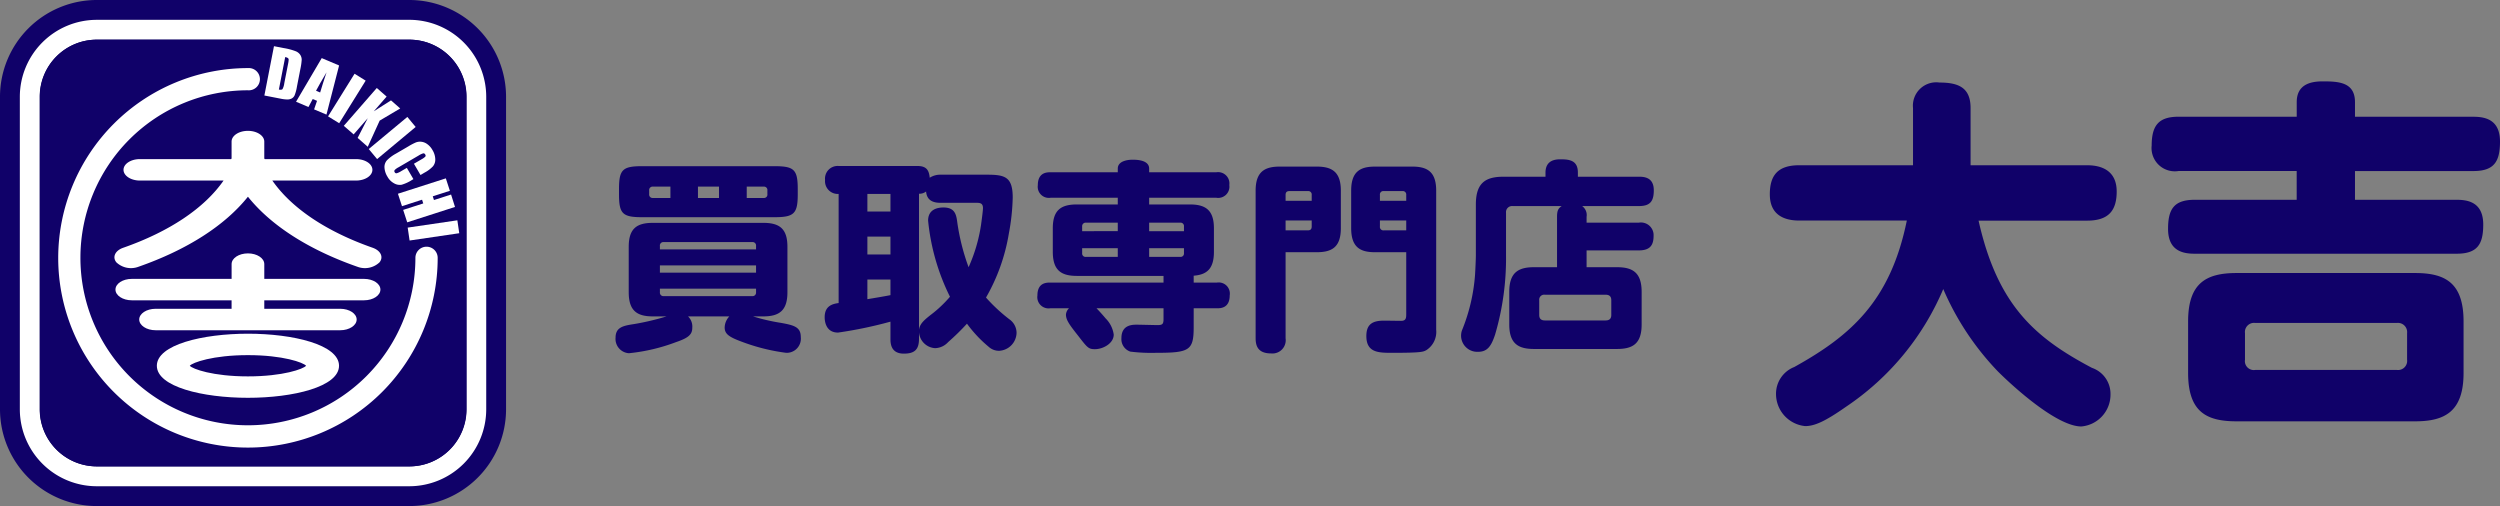 <svg xmlns="http://www.w3.org/2000/svg" xmlns:xlink="http://www.w3.org/1999/xlink" width="247.008" height="50" viewBox="0 0 247.008 50"><rect x="0" y="0" width="247.008" height="50" fill="#808080" stroke="none"/><defs><clipPath id="a"><rect width="50" height="50" fill="none"/></clipPath></defs><g transform="translate(-20 -20)"><g transform="translate(20 20)"><g transform="translate(0 0)" clip-path="url(#a)"><path d="M10.924,3.321a7.608,7.608,0,0,0-7.6,7.6V41.805a7.607,7.607,0,0,0,7.6,7.6H41.806a7.607,7.607,0,0,0,7.6-7.6V10.919a7.609,7.609,0,0,0-7.6-7.6ZM5.286,41.805V10.919a5.643,5.643,0,0,1,5.638-5.637H41.806a5.642,5.642,0,0,1,5.634,5.637V41.805a5.641,5.641,0,0,1-5.634,5.637H10.924a5.643,5.643,0,0,1-5.638-5.637" transform="translate(-1.365 -1.362)" fill="#080058"/><path d="M9.559,0A9.569,9.569,0,0,0,0,9.557V40.443A9.568,9.568,0,0,0,9.559,50H40.441A9.568,9.568,0,0,0,50,40.443V9.557A9.57,9.57,0,0,0,40.441,0ZM3.921,40.443V9.557A5.643,5.643,0,0,1,9.559,3.92H40.441a5.642,5.642,0,0,1,5.634,5.637V40.443a5.641,5.641,0,0,1-5.634,5.637H9.559a5.643,5.643,0,0,1-5.638-5.637" transform="translate(0 0)" fill="#100169"/><path d="M10.924,3.321a7.608,7.608,0,0,0-7.6,7.6V41.805a7.607,7.607,0,0,0,7.6,7.6H41.807a7.608,7.608,0,0,0,7.6-7.6V10.919a7.609,7.609,0,0,0-7.6-7.6ZM7.248,41.805V10.919a3.678,3.678,0,0,1,3.676-3.674H41.807a3.68,3.68,0,0,1,3.675,3.674V41.805a3.685,3.685,0,0,1-3.675,3.678H10.924a3.683,3.683,0,0,1-3.676-3.678" transform="translate(-1.365 -1.362)" fill="#080058"/><path d="M10.924,3.321a7.608,7.608,0,0,0-7.6,7.6V41.805a7.607,7.607,0,0,0,7.6,7.6H41.806a7.607,7.607,0,0,0,7.6-7.6V10.919a7.609,7.609,0,0,0-7.6-7.6ZM5.286,41.805V10.919a5.643,5.643,0,0,1,5.638-5.637H41.806a5.642,5.642,0,0,1,5.634,5.637V41.805a5.641,5.641,0,0,1-5.634,5.637H10.924a5.643,5.643,0,0,1-5.638-5.637" transform="translate(-1.365 -1.362)" fill="#fff"/><path d="M43.2,6.646H12.316a5.644,5.644,0,0,0-5.635,5.638V43.169a5.642,5.642,0,0,0,5.635,5.637H43.2a5.645,5.645,0,0,0,5.64-5.637V12.284A5.646,5.646,0,0,0,43.2,6.646" transform="translate(-2.741 -2.726)" fill="#100169"/><path d="M44.7,33.473c-4.594-1.606-8.031-3.919-9.927-6.645h8.27c.891,0,1.616-.473,1.616-1.061s-.725-1.058-1.616-1.058H34.026c-.016-.021-.033-.038-.049-.059V22.978c0-.586-.722-1.061-1.616-1.061s-1.615.475-1.615,1.061V24.65c-.017.021-.033.038-.048.059H21.686c-.892,0-1.617.474-1.617,1.058s.724,1.061,1.617,1.061h8.268c-1.894,2.725-5.333,5.039-9.927,6.645-.789.277-1.085.92-.664,1.436a2.1,2.1,0,0,0,2.185.436c4.831-1.688,8.55-4.088,10.814-6.92,2.263,2.832,5.984,5.232,10.814,6.92a2.1,2.1,0,0,0,2.186-.436c.419-.516.122-1.158-.665-1.436" transform="translate(-7.865 -8.989)" fill="#fff"/><path d="M43.906,44.956H34.047V43.5c0-.587-.721-1.059-1.615-1.059s-1.615.472-1.615,1.059v1.46H20.957c-.894,0-1.615.473-1.615,1.057s.722,1.06,1.615,1.06h9.858v.838h-7.51c-.891,0-1.616.475-1.616,1.059s.725,1.061,1.616,1.061H41.556c.892,0,1.617-.478,1.617-1.061s-.724-1.059-1.617-1.059h-7.51v-.838h9.859c.894,0,1.615-.475,1.615-1.06s-.722-1.057-1.615-1.057M32.431,50.377c-4.469,0-9,1.087-9,3.167s4.528,3.166,9,3.166,9-1.087,9-3.166-4.528-3.167-9-3.167m0,4.217c-3.482,0-5.482-.736-5.746-1.05.265-.315,2.265-1.049,5.746-1.049s5.481.734,5.746,1.049c-.265.314-2.264,1.05-5.746,1.05" transform="translate(-7.934 -17.406)" fill="#fff"/><path d="M45.239,7.736l.949.185a5.936,5.936,0,0,1,1.224.325.971.971,0,0,1,.439.371.9.9,0,0,1,.127.472,6.442,6.442,0,0,1-.138.935l-.332,1.706a4,4,0,0,1-.232.865.669.669,0,0,1-.282.307.924.924,0,0,1-.412.1,3.487,3.487,0,0,1-.692-.081l-1.6-.312Zm1.108,1.079-.625,3.207c.182.035.3.018.36-.046a1.652,1.652,0,0,0,.177-.585l.37-1.893a2.76,2.76,0,0,0,.061-.43.206.206,0,0,0-.07-.155.684.684,0,0,0-.274-.1" transform="translate(-18.169 -3.173)" fill="#fff"/><path d="M53.85,10.46,52.6,15.315,51.379,14.8l.29-.846-.427-.178-.419.788-1.227-.52,2.537-4.312Zm-1.874,2.67c.16-.542.372-1.207.631-1.99q-.732,1.231-1.036,1.818Z" transform="translate(-20.345 -3.992)" fill="#fff"/><path d="M58.676,13.034l-2.617,4.208-1.1-.679,2.619-4.211Z" transform="translate(-22.546 -5.066)" fill="#fff"/><path d="M63.167,16.765l-2.029,1.2-1.178,2.587-1-.878,1-1.946-1.394,1.6-.973-.848,3.259-3.738.973.847-1.267,1.455,1.7-1.078Z" transform="translate(-23.625 -6.048)" fill="#fff"/><path d="M66.411,20.578,62.6,23.752l-.826-.993,3.814-3.171Z" transform="translate(-25.341 -8.034)" fill="#fff"/><path d="M67.97,27.028l-.649-1.114.743-.434a1.588,1.588,0,0,0,.384-.273.173.173,0,0,0-.009-.2.193.193,0,0,0-.2-.119,1.781,1.781,0,0,0-.445.21L65.807,26.26a1.5,1.5,0,0,0-.385.273.184.184,0,0,0,0,.223.179.179,0,0,0,.19.1,1.782,1.782,0,0,0,.471-.223l.537-.311.649,1.111-.165.1a3.9,3.9,0,0,1-1,.457,1.121,1.121,0,0,1-.729-.132,1.642,1.642,0,0,1-.672-.668,1.915,1.915,0,0,1-.293-.908.994.994,0,0,1,.245-.707,3.751,3.751,0,0,1,.88-.656l1.252-.73a5.638,5.638,0,0,1,.714-.375,1.122,1.122,0,0,1,.553-.072,1.209,1.209,0,0,1,.592.24,1.755,1.755,0,0,1,.5.569,1.835,1.835,0,0,1,.284.923,1.047,1.047,0,0,1-.228.694,3.2,3.2,0,0,1-.827.621Z" transform="translate(-26.423 -9.736)" fill="#fff"/><path d="M72.306,32.7l-4.722,1.521-.4-1.23,1.985-.638-.117-.368-1.985.639-.4-1.229L71.4,29.875l.4,1.23-1.69.543.116.369,1.692-.543Z" transform="translate(-27.35 -12.253)" fill="#fff"/><path d="M.04.12H5V1.41H.04Z" transform="translate(40.224 22.375) rotate(-8.361)" fill="#fff"/><path d="M9.752,30.155a18.746,18.746,0,1,0,37.492,0,1.1,1.1,0,0,0-2.2,0A16.549,16.549,0,1,1,28.5,13.6a1.1,1.1,0,1,0,0-2.194A18.768,18.768,0,0,0,9.752,30.155" transform="translate(-4 -4.679)" fill="#fff"/></g></g><path d="M12.06-1.74a1.652,1.652,0,0,0-.46,1.1c0,.64.44.94,1.68,1.4a19.418,19.418,0,0,0,4.4,1.1A1.4,1.4,0,0,0,19.12.3c0-.98-.64-1.16-1.96-1.4a19,19,0,0,1-2.76-.64h1.02c1.58,0,2.38-.58,2.38-2.38v-4.5c0-1.8-.8-2.36-2.38-2.36H4.5c-1.56,0-2.38.54-2.38,2.36v4.5c0,1.84.84,2.38,2.38,2.38H5.86a25.114,25.114,0,0,1-3.22.76C1.6-.82.82-.68.82.36A1.414,1.414,0,0,0,2.14,1.9,18.254,18.254,0,0,0,6.8.8C8.04.38,8.4.04,8.4-.62a1.394,1.394,0,0,0-.42-1.12ZM14.7-6.78v.72H5.2v-.72ZM5.2-8.7a.339.339,0,0,1,.38-.38h8.74a.339.339,0,0,1,.38.38v.34H5.2Zm9.5,4.22v.36a.347.347,0,0,1-.38.38H5.58a.347.347,0,0,1-.38-.38v-.36Zm4.12-9.84c0-1.92-.36-2.26-2.28-2.26H3.42c-1.92,0-2.26.36-2.26,2.26v.52c0,1.9.34,2.26,2.26,2.26H16.54c1.92,0,2.28-.36,2.28-2.26Zm-7.78-.24v1.12H8.96v-1.12Zm-4.8,1.12H4.52a.339.339,0,0,1-.38-.38v-.36a.339.339,0,0,1,.38-.38H6.24Zm9.22-1.12a.333.333,0,0,1,.36.38v.36a.333.333,0,0,1-.36.38H13.78v-1.12Zm17.48-1.18a1.922,1.922,0,0,0-1.08.3c-.08-.82-.38-1.16-1.24-1.16H22.86a1.249,1.249,0,0,0-1.34,1.38,1.259,1.259,0,0,0,1.34,1.38V-3.06c-.52.08-1.38.22-1.38,1.4,0,.26.04,1.52,1.32,1.52a41.735,41.735,0,0,0,5.18-1.08V.48c0,.42.02,1.46,1.32,1.46,1.02,0,1.5-.36,1.5-1.46V-.18A1.693,1.693,0,0,0,32.4,1.4,1.821,1.821,0,0,0,33.68.8a23.7,23.7,0,0,0,1.86-1.82,12.527,12.527,0,0,0,2.14,2.28,1.507,1.507,0,0,0,1.04.4A1.819,1.819,0,0,0,40.44-.12a1.647,1.647,0,0,0-.72-1.34,16.692,16.692,0,0,1-2.3-2.14,18.807,18.807,0,0,0,2.26-6.34,21.462,21.462,0,0,0,.38-3.54c0-2.06-.78-2.26-2.56-2.26Zm3.6,2.78c.34,0,.58.08.58.52,0,.28-.16,1.44-.2,1.72A15.96,15.96,0,0,1,35.7-6.6a21.508,21.508,0,0,1-1.14-4.6c-.1-.68-.28-1.3-1.34-1.3-.56,0-1.52.16-1.52,1.3a21.64,21.64,0,0,0,2.16,7.52,12.081,12.081,0,0,1-1.94,1.82c-.6.48-1.06.86-1.12,1.46V-13.86a1.038,1.038,0,0,0,.7-.22c.08.92.74,1.12,1.44,1.12Zm-8.56,5.1H25.7V-9.62h2.28Zm0-4.24H25.7v-1.74h2.28ZM25.7-5.38h2.28v1.54c-.58.12-1.8.32-2.28.4Zm32.24-.38c1.32-.1,2-.7,2-2.36v-2.32c0-1.8-.82-2.36-2.38-2.36H53.54v-.66h6.64a1.111,1.111,0,0,0,1.28-1.26,1.118,1.118,0,0,0-1.28-1.26H53.54v-.36c0-.86-1.24-.88-1.64-.88-.14,0-1.46,0-1.46.88v.36H43.8c-.34,0-1.26,0-1.26,1.28a1.1,1.1,0,0,0,1.26,1.24h6.64v.66H46.4c-1.62,0-2.38.6-2.38,2.36v2.32c0,1.84.84,2.38,2.38,2.38h8.56v.66H43.76c-.36,0-1.26,0-1.26,1.28a1.111,1.111,0,0,0,1.26,1.26h1.86a.956.956,0,0,0-.3.62c0,.54.34,1,1.24,2.14.88,1.14,1,1.28,1.62,1.28C49,1.5,50.04.92,50.04.06a2.794,2.794,0,0,0-.82-1.62c-.14-.18-.64-.74-.88-.98h6.62v1.08c0,.48-.12.58-.58.58-.3,0-1.74-.04-2.06-.04-.42,0-1.52,0-1.52,1.32a1.3,1.3,0,0,0,.88,1.34,16.761,16.761,0,0,0,2.5.12c3.34,0,3.76-.22,3.76-2.54V-2.54h2.3c.34,0,1.26,0,1.26-1.28a1.1,1.1,0,0,0-1.26-1.26h-2.3Zm-11.02-4.4v-.46A.347.347,0,0,1,47.3-11h3.14v.84ZM53.54-11H56.6a.339.339,0,0,1,.38.38v.46H53.54Zm-3.1,3.38H47.3a.333.333,0,0,1-.38-.36v-.5h3.52Zm6.54-.86v.5a.333.333,0,0,1-.38.36H53.54v-.86Zm10.04.4H70.1c1.52,0,2.38-.52,2.38-2.38v-3.7c0-1.86-.88-2.38-2.38-2.38H66.44c-1.48,0-2.38.5-2.38,2.38V.42c0,.8.26,1.5,1.54,1.5A1.311,1.311,0,0,0,67.02.42Zm0-5.66c0-.24.1-.38.38-.38h1.82a.338.338,0,0,1,.38.38v.58H67.02Zm0,2.52H69.6v.6c0,.24-.1.38-.38.38h-2.2ZM78.94-8.08V-2c0,.38,0,.7-.5.7-.24,0-1.4-.02-1.68-.02C75.7-1.32,75-1.04,75,.2c0,1.66,1.22,1.66,2.58,1.66,2.88,0,3.04-.1,3.34-.26A2.145,2.145,0,0,0,81.9-.42V-14.16c0-1.84-.84-2.38-2.36-2.38H75.86c-1.46,0-2.36.48-2.36,2.38v3.7c0,1.9.9,2.38,2.36,2.38Zm-2.6-5.08v-.58a.338.338,0,0,1,.38-.38h1.84a.339.339,0,0,1,.38.38v.58Zm.38,2.92a.339.339,0,0,1-.38-.38v-.6h2.6v.98Zm20.04-1.34a1.089,1.089,0,0,0-.44-1.06h5.62c1.14,0,1.46-.52,1.46-1.56,0-1.26-.92-1.34-1.46-1.34H95.9v-.4c0-1.16-.74-1.32-1.7-1.32-.46,0-1.5.04-1.5,1.32v.4H88.56c-1.78,0-2.74.6-2.74,2.74v5.04c0,.3-.04,1.22-.08,1.9a17.991,17.991,0,0,1-1.3,5.52,1.649,1.649,0,0,0-.08.56,1.6,1.6,0,0,0,1.68,1.54c.92,0,1.3-.56,1.68-1.7A26.7,26.7,0,0,0,88.8-7.78v-4.2a.6.6,0,0,1,.66-.66H94.3c-.32.22-.46.42-.46,1.06V-6.6H91.56c-1.56,0-2.44.54-2.44,2.44V-.94c0,1.9.9,2.42,2.44,2.42h8.2c1.54,0,2.44-.5,2.44-2.42V-4.16c0-1.92-.9-2.44-2.44-2.44h-3V-8.26h5.16c1.04,0,1.46-.44,1.46-1.44a1.251,1.251,0,0,0-1.46-1.3H96.76Zm1.88,7.7c.36,0,.56.16.56.54v1.46c0,.38-.2.54-.56.54h-6c-.36,0-.56-.16-.56-.54V-3.34a.492.492,0,0,1,.56-.54Z" transform="translate(80 53)" fill="#100169"/><path d="M14.4-17.208C12.78-9.252,8.856-5.832,3.276-2.736a2.832,2.832,0,0,0-1.8,2.664A3.193,3.193,0,0,0,4.356,3.1c.936,0,1.98-.468,4.032-1.908A26.372,26.372,0,0,0,18-10.44,27.317,27.317,0,0,0,23.4-2.3c1.3,1.3,5.76,5.436,8.244,5.436a3.155,3.155,0,0,0,2.88-3.2,2.713,2.713,0,0,0-1.836-2.592c-5.652-2.988-9.324-6.192-11.2-14.544H32.22c2.16,0,2.916-1.044,2.916-2.88,0-1.944-1.332-2.592-2.916-2.592H20.7v-5.652c0-2.016-1.188-2.52-3.06-2.52a2.309,2.309,0,0,0-2.628,2.52v5.652H3.78C1.62-22.68.864-21.636.864-19.8c0,1.98,1.332,2.592,2.916,2.592Zm44.28-10.26v-1.44c0-1.98-1.62-2.052-3.2-2.052-1.224,0-2.556.324-2.556,2.052v1.44H41.256c-1.908,0-2.664.792-2.664,2.844a2.3,2.3,0,0,0,2.664,2.52H52.92v2.844H42.84c-2.088,0-2.628.972-2.628,2.88,0,2.2,1.512,2.448,2.628,2.448H68.724c2.052,0,2.628-.936,2.628-2.88,0-2.232-1.548-2.448-2.628-2.448H58.68V-22.1h11.7c2.052,0,2.628-.936,2.628-2.916,0-2.2-1.512-2.448-2.628-2.448ZM69.408-7.236c0-3.816-1.8-4.788-4.788-4.788H46.98c-3.024,0-4.788,1.008-4.788,4.788V-2.16c0,3.852,1.8,4.788,4.788,4.788H64.62c2.916,0,4.788-.936,4.788-4.788Zm-5.58,3.78A.9.9,0,0,1,62.82-2.448h-14a.881.881,0,0,1-1.008-1.008V-6.084a.9.9,0,0,1,1.008-1.008h14a.911.911,0,0,1,1.008,1.008Z" transform="translate(194 59)" fill="#100169"/></g></svg>